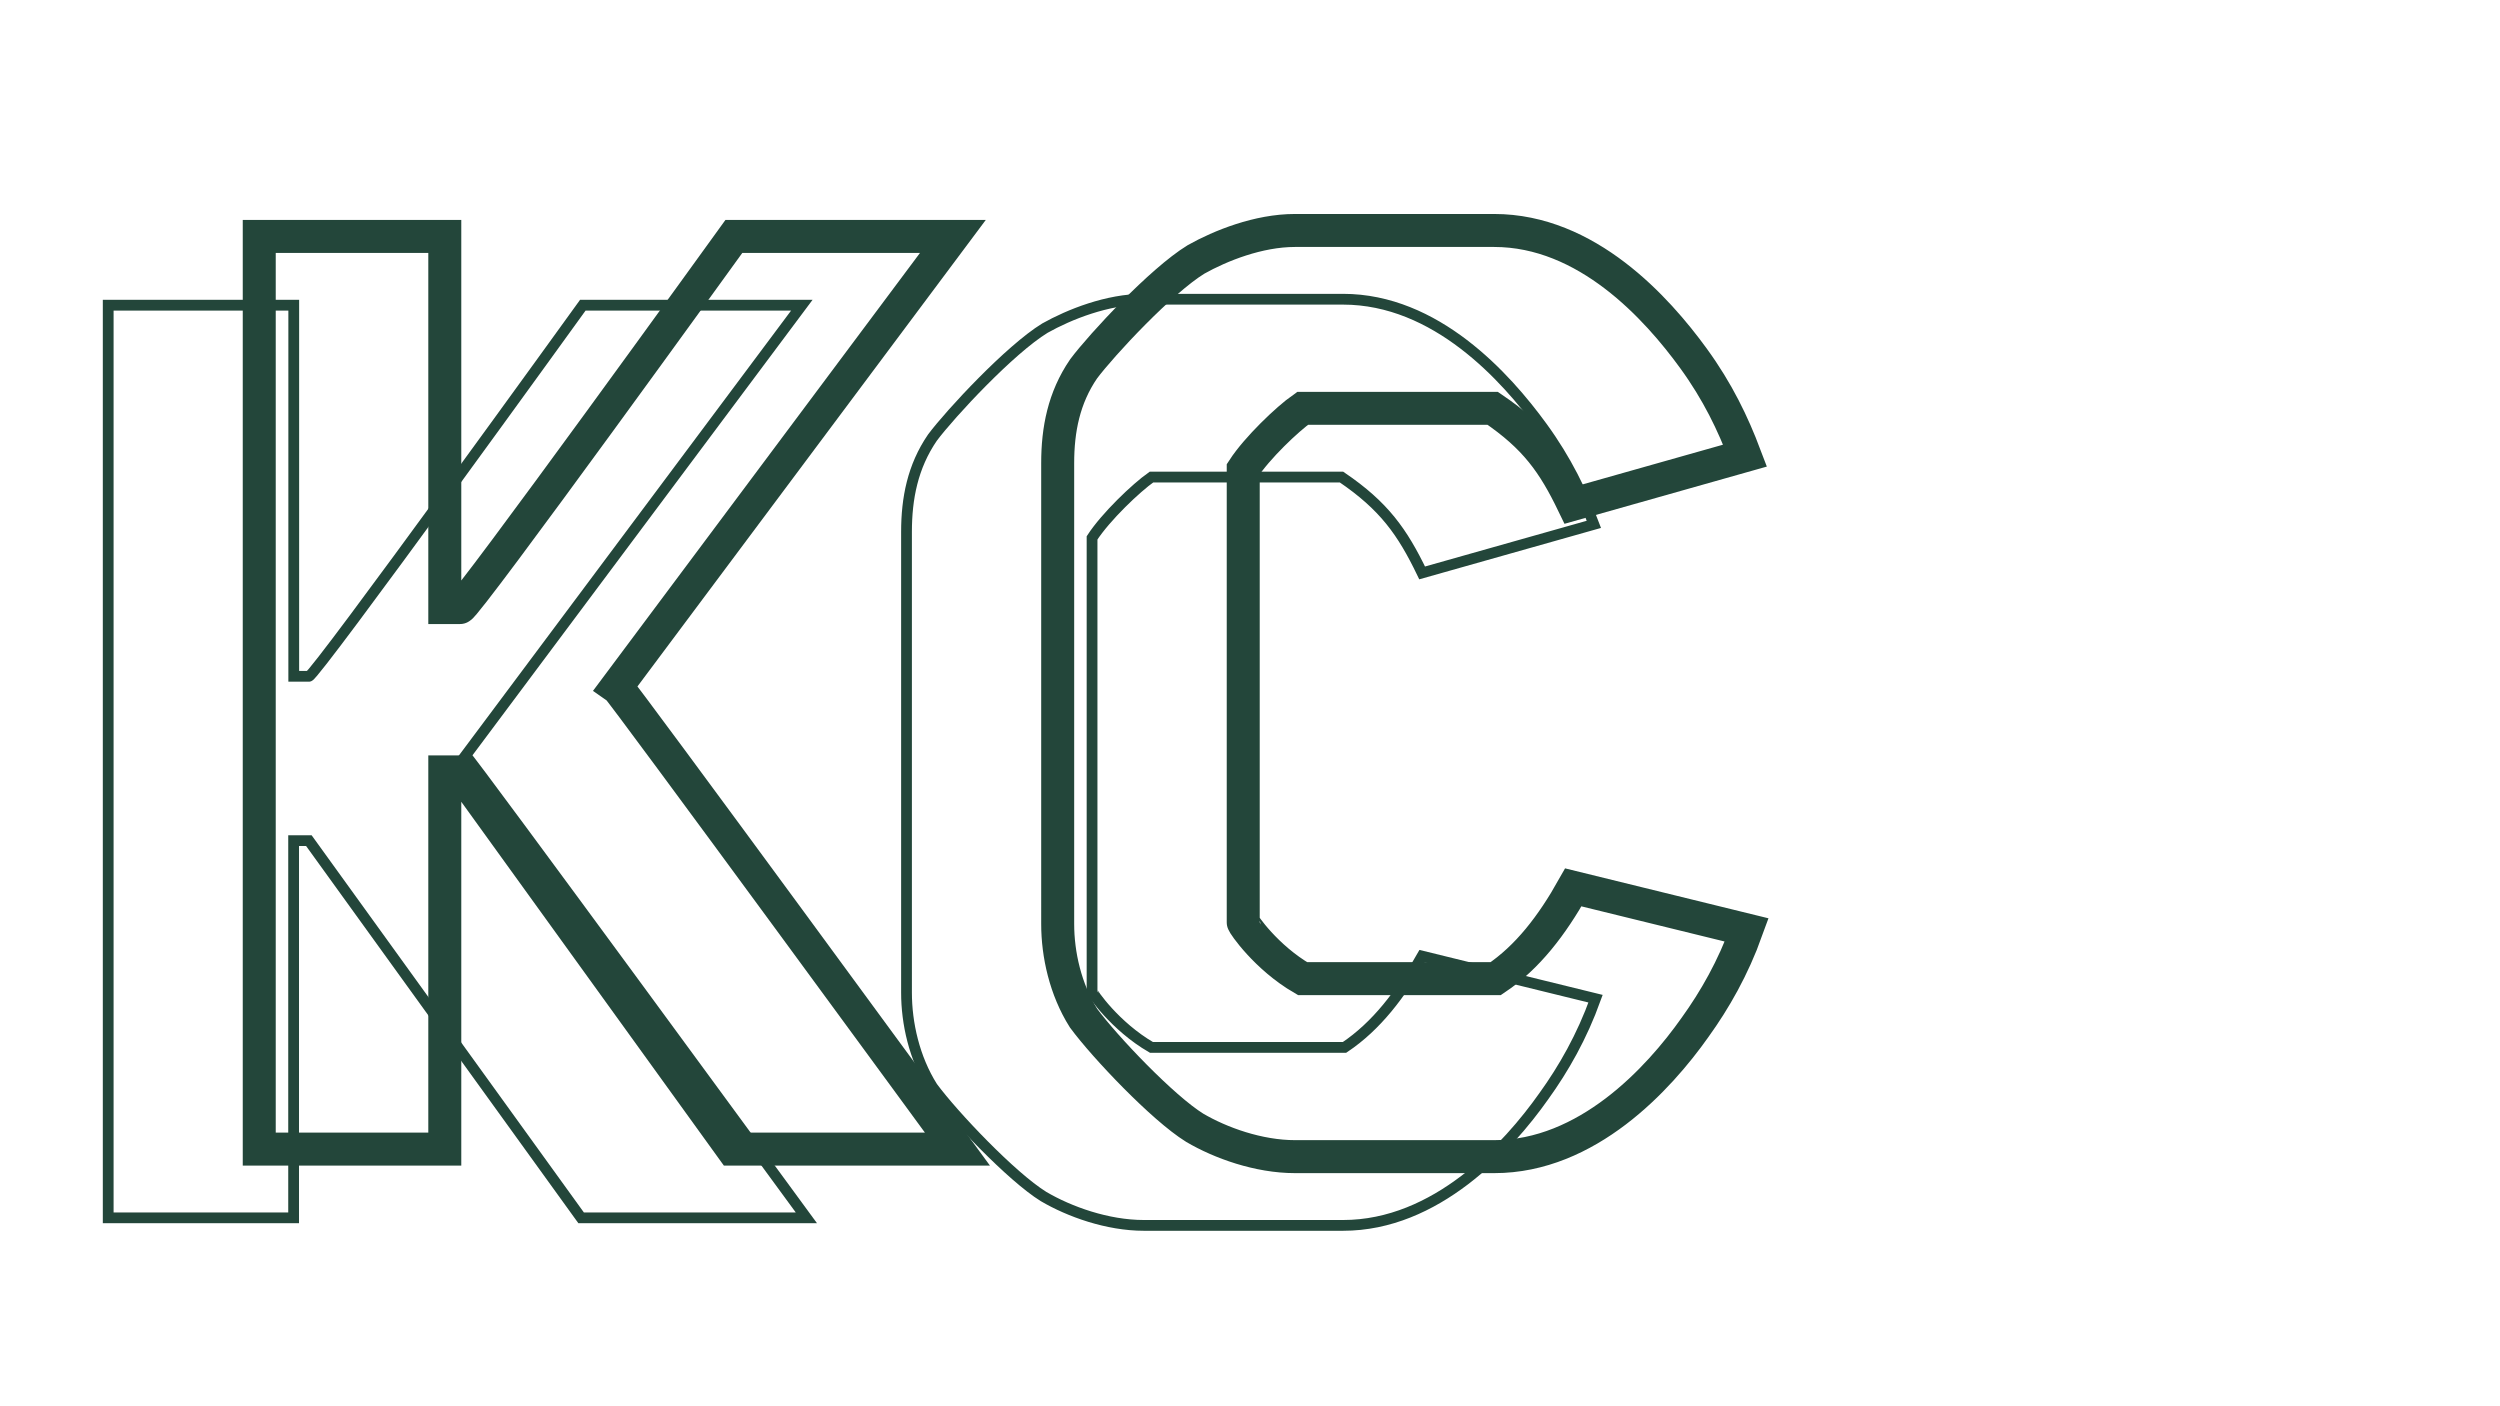 <?xml version="1.0" encoding="utf-8"?>
<!-- Generator: Adobe Illustrator 26.0.1, SVG Export Plug-In . SVG Version: 6.00 Build 0)  -->
<svg version="1.1" baseProfile="tiny" id="Layer_1" xmlns="http://www.w3.org/2000/svg" xmlns:xlink="http://www.w3.org/1999/xlink"
	 x="0px" y="0px" viewBox="0 0 1920 1080" overflow="visible" xml:space="preserve">
<g>
	<path fill="none" stroke="#23463A" stroke-width="8.275" stroke-miterlimit="10" d="M446.3,935.3L237.2,645.6h-11.7v289.7H83.1
		V234.4h142.5v285h11.7c4.7,0,210.3-285,210.3-285h168.2L357.6,580.2c3.5,2.3,261.7,355.1,261.7,355.1H446.3z"/>
	<path fill="none" stroke="#23463A" stroke-width="8.275" stroke-miterlimit="10" d="M1092.2,440c-15.2-31.5-29.2-51.4-61.9-73.6
		h-146c-11.7,8.2-35,30.4-45.6,46.7v348.1c0,1.2,17.5,26.9,45.6,43.2h148.3c24.5-16.4,43.2-40.9,59.6-70.1l133.2,32.7
		c-10.5,29.2-24.5,53.7-39.7,74.8c-28,39.7-82.9,99.3-154.2,99.3h-153c-28,0-57.2-10.5-77.1-22.2c-24.5-15.2-68.9-61.9-85.3-84.1
		c-14-22.2-19.9-49.1-19.9-72.4V408.5c0-25.7,4.7-50.2,19.9-72.4c14-18.7,59.6-67.7,86.4-84.1c18.7-10.5,47.9-22.2,75.9-22.2h153
		c71.3,0,125,59.6,153,98.1c18.7,25.7,30.4,50.2,39.7,74.8L1092.2,440z"/>
</g>
<g>
	<path fill="none" stroke="#23463A" stroke-width="25.335" stroke-miterlimit="10" d="M562.4,882.5L353.3,592.8h-11.7v289.7H199.1
		V181.6h142.5v285h11.7c4.7,0,210.3-285,210.3-285h168.2L473.6,527.4c3.5,2.3,261.7,355.1,261.7,355.1H562.4z"/>
	<path fill="none" stroke="#23463A" stroke-width="25.335" stroke-miterlimit="10" d="M1208.3,387.2
		c-15.2-31.5-29.2-51.4-61.9-73.6h-146c-11.7,8.2-35,30.4-45.6,46.7v348.1c0,1.2,17.5,26.9,45.6,43.2h148.3
		c24.5-16.4,43.2-40.9,59.6-70.1l133.2,32.7c-10.5,29.2-24.5,53.7-39.7,74.8c-28,39.7-82.9,99.3-154.2,99.3h-153
		c-28,0-57.2-10.5-77.1-22.2c-24.5-15.2-68.9-61.9-85.3-84.1c-14-22.2-19.9-49.1-19.9-72.4V355.7c0-25.7,4.7-50.2,19.9-72.4
		c14-18.7,59.6-67.7,86.4-84.1c18.7-10.5,47.9-22.2,75.9-22.2h153c71.3,0,125,59.6,153,98.1c18.7,25.7,30.4,50.2,39.7,74.8
		L1208.3,387.2z"/>
</g>
</svg>
